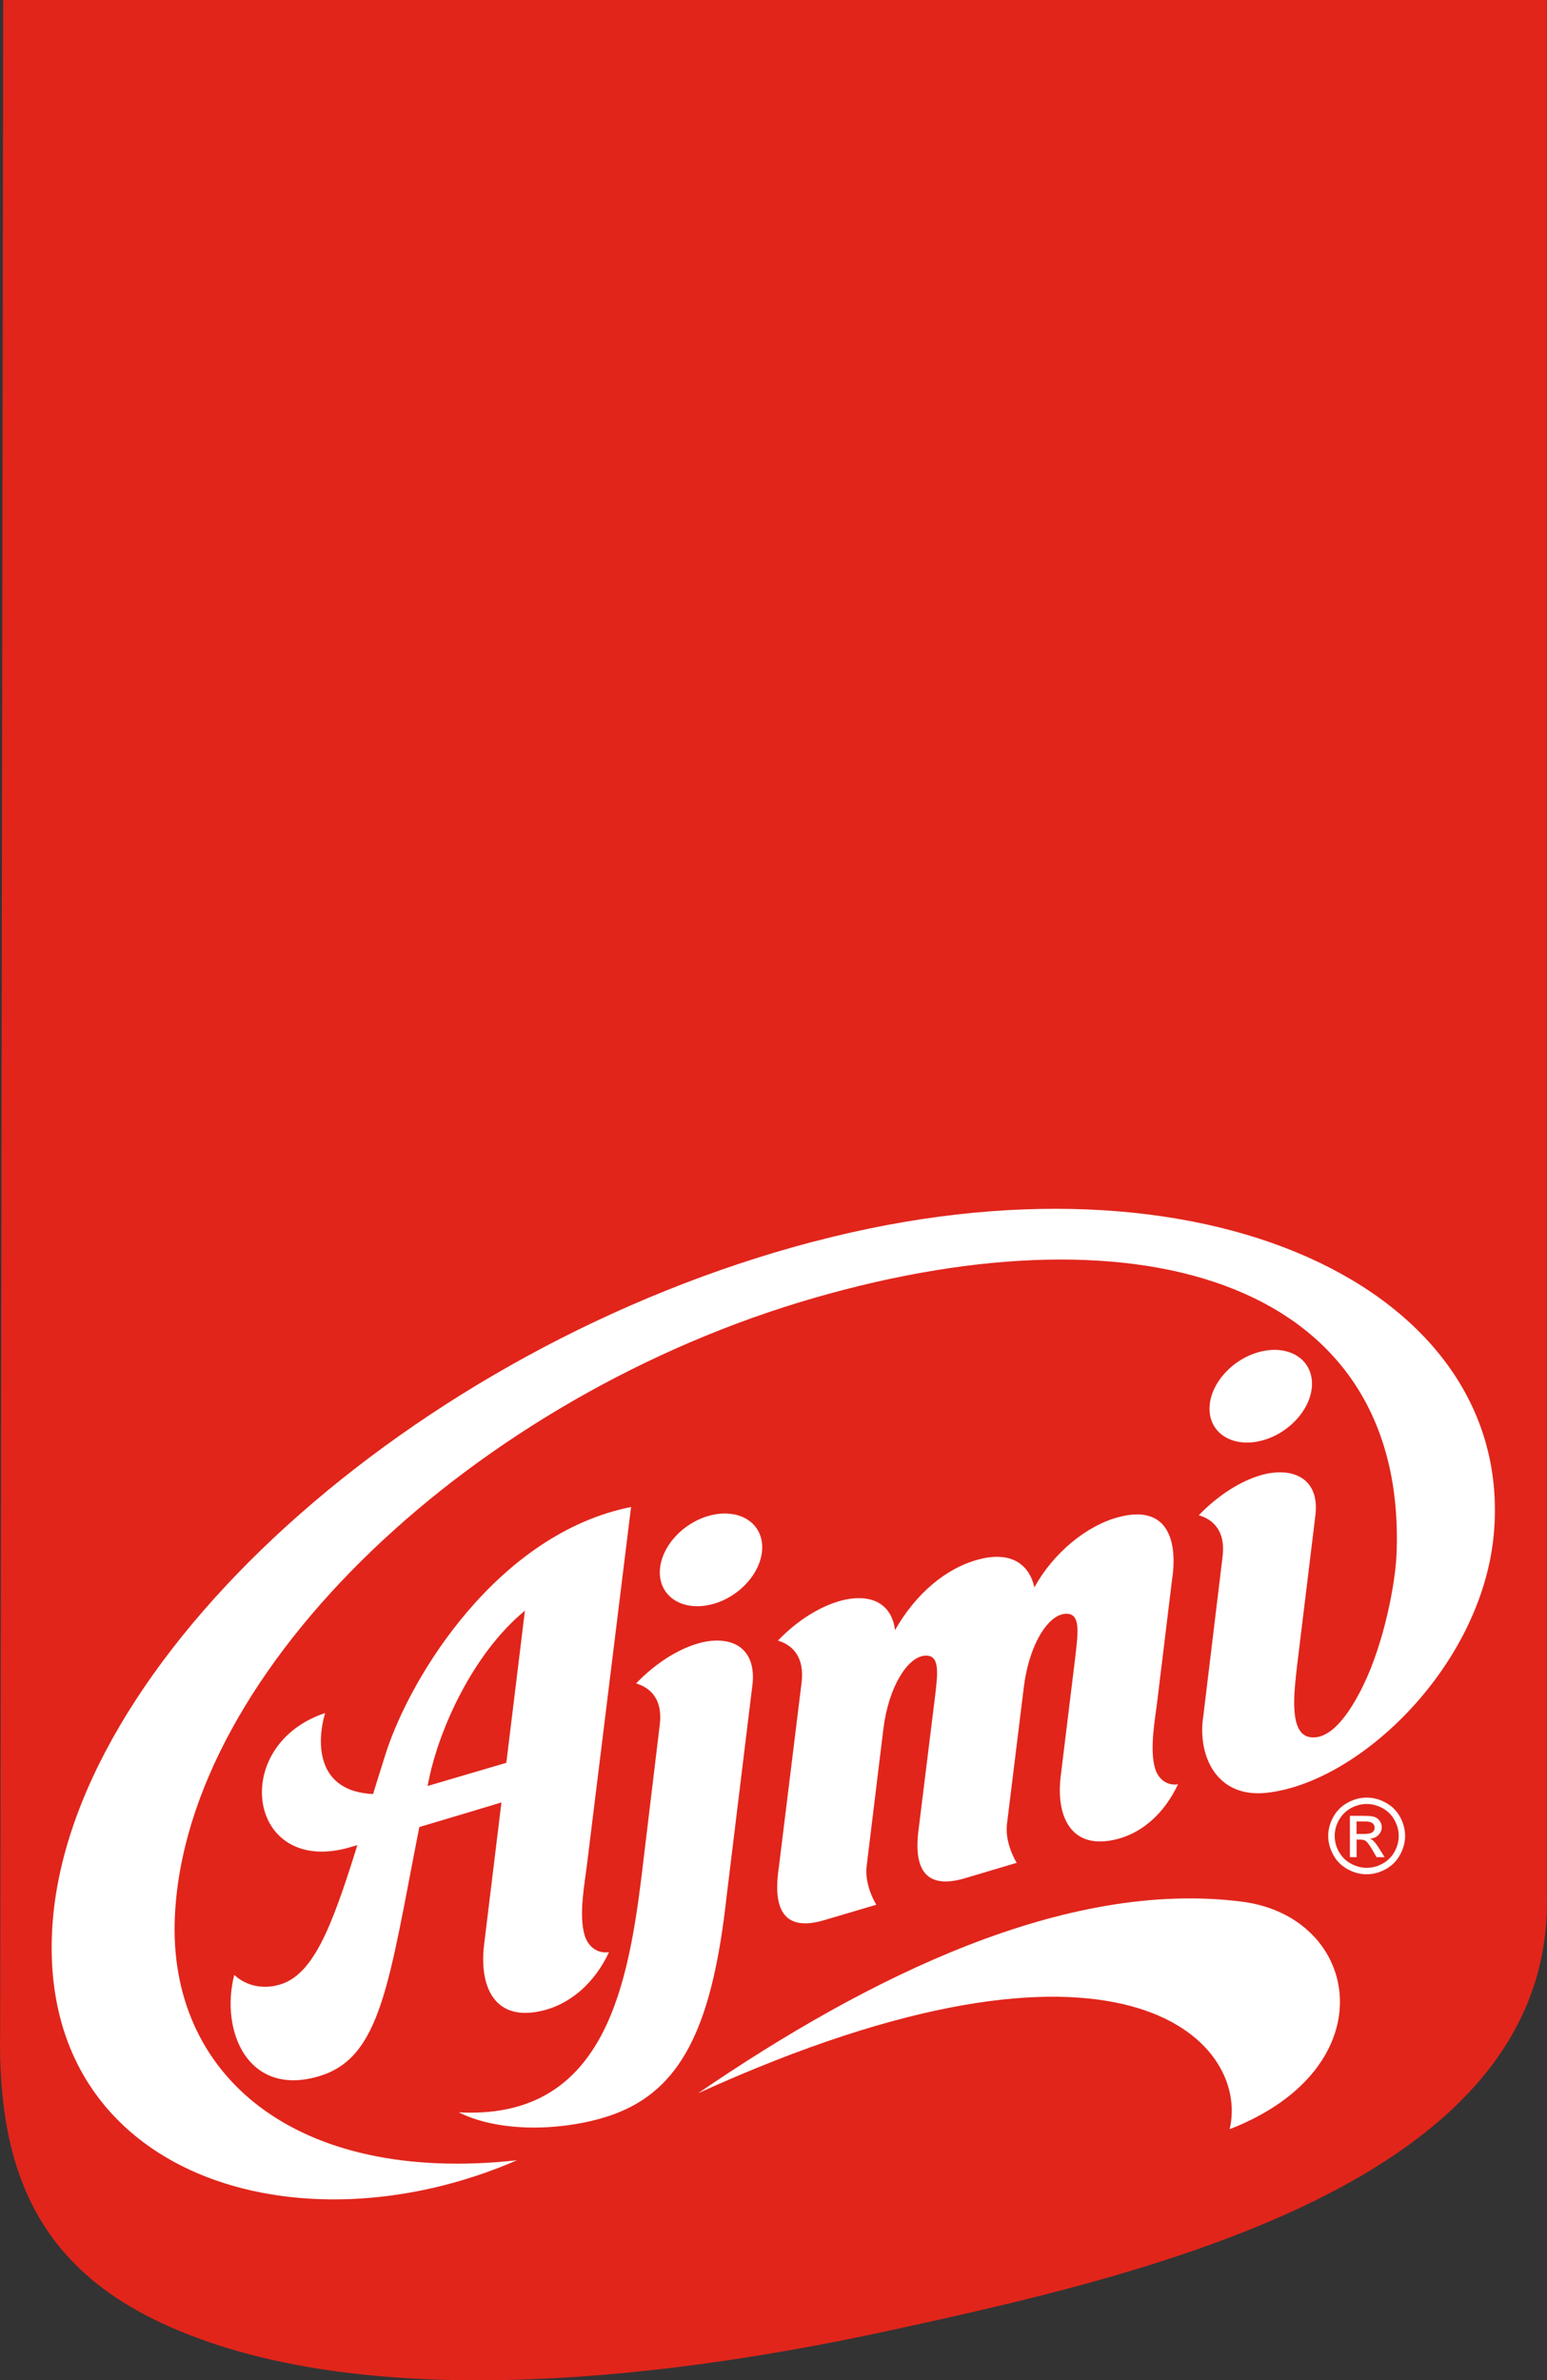<?xml version="1.0" encoding="UTF-8"?>
<svg id="Layer_2" data-name="Layer 2" xmlns="http://www.w3.org/2000/svg" viewBox="0 0 221.51 340.63">
  <rect x="0" y="0" width="221.51" height="340.63" fill="#333333" stroke="none"/>
  <defs>
    <style>
      .cls-1 {
        fill: #fff;
      }

      .cls-2 {
        fill: #e1251b;
        fill-rule: evenodd;
      }
    </style>
  </defs>
  <g id="Layer_1-2" data-name="Layer 1">
    <g>
      <path class="cls-2" d="M.46,0L.02,290.6c-.43,21,6.22,34.45,24.35,42.4,26.65,11.78,67.06,8.25,102.21.69,36.05-7.85,95.99-20.9,94.91-62.61V0H.46Z"/>
      <g>
        <path class="cls-1" d="M107.76,241c.53-5.39-3.21-6.99-7.49-5.9-2.94.76-6.31,2.81-9.19,5.81,2.14.63,3.86,2.36,3.38,5.99l-2.67,22.17c-2.07,16.45-5.88,34.3-26.11,33.22,6.89,3.42,17.31,2.36,23.14-.09,9.18-3.84,13.24-13.08,15.19-30.55l3.74-30.64Z"/>
        <path class="cls-1" d="M180.63,206.17c4.05-1.04,7.29-4.73,7.23-8.24-.06-3.51-3.39-5.52-7.45-4.48-4.05,1.04-7.28,4.73-7.22,8.24.05,3.51,3.4,5.51,7.44,4.48"/>
        <path class="cls-1" d="M177.82,272.14c-25.24-3.22-53.51,10.78-77.86,27.42,60.66-27.57,79.09-7.45,76.11,5.14,22.67-8.79,18.83-30.37,1.76-32.56"/>
        <path class="cls-1" d="M116.48,177.68c-57.44,15.11-107.26,60.35-109.03,98.85-1.62,34.98,35.24,46.2,66.57,32.62-31.9,3.5-50.02-12.3-48.98-34.91,1.64-35.51,43.01-74.51,91.58-88.51,47.62-13.72,84.86-1.75,83.35,36.61-.16,4.21-1.77,12.73-4.8,18.92-1.96,4.02-4.71,7.89-7.69,7.32-2.94-.57-2.18-6.44-1.76-10.18l2.62-21.48c.68-5.39-3.24-7.01-7.55-5.88-2.93.78-6.27,2.82-9.14,5.8,2.15.63,3.87,2.35,3.4,5.98l-2.75,22.75c-.87,5.42,1.71,11.85,9.18,10.98,13.48-1.58,30.83-18.43,32.43-37.21,2.96-34.73-41.32-56.42-97.43-41.65"/>
        <path class="cls-1" d="M101.92,229.59c4.05-1.04,7.27-4.73,7.22-8.24-.05-3.52-3.39-5.52-7.44-4.48-4.05,1.04-7.28,4.73-7.22,8.24.05,3.51,3.39,5.51,7.43,4.48"/>
        <path class="cls-1" d="M111.5,267.33c-.66,4.61-.15,9.45,6.54,7.45l7.44-2.2s-1.72-2.68-1.39-5.5l2.39-19.59c.75-6.16,3.49-10.34,5.91-10.55,2.25-.19,1.91,2.46,1.45,6.21l-2.25,18.18c-.67,4.61-.18,9.42,6.51,7.48l7.48-2.23s-1.72-2.69-1.4-5.51l2.41-19.56c.75-6.18,3.47-10.36,5.89-10.56,2.27-.2,1.92,2.48,1.48,6.23l-2.08,17.01c-.7,5.66,1.41,10.77,8.19,8.97,3.56-.95,6.67-3.69,8.6-7.81-1.58.23-2.81-.75-3.26-2.22-.88-2.8.05-7.48.31-9.8l2.08-17.1c.86-5.43-.38-11.02-7.6-9.13-4.61,1.2-9.39,5.15-12.09,10.06-.69-3.12-3.15-5.26-7.95-4-4.67,1.22-9.03,4.88-12,10.12-.93-7.14-10.19-5.37-16.77,1.5,2.12.63,3.82,2.38,3.39,5.98l-3.27,26.55Z"/>
        <path class="cls-1" d="M39.53,284.16c-2.48.49-4.49-.18-5.99-1.53-2.03,7.92,1.88,17.5,12.08,14.51,8.99-2.63,10.02-13.28,14.42-35.68,4.26-1.26,8.29-2.47,11.76-3.52l-2.48,20.33c-.74,6.01,1.47,11.31,8.68,9.39,3.77-1.01,7.17-3.92,9.2-8.29-1.67.24-2.97-.79-3.47-2.36-.93-2.97.05-7.81.33-10.27l6.3-51.08c-18.99,3.8-31.55,24.09-35.14,35.32-.64,2-1.23,3.93-1.8,5.76-7.93-.35-8.19-7.04-6.87-11.59-5.93,1.98-8.82,6.55-9.03,10.81-.3,5.7,4.19,10.82,12.55,8.41.37-.11.72-.21,1.1-.32-3.7,11.85-6.4,19.04-11.64,20.09M75.16,230.51l-2.66,21.76-10.47,3.08c-.28.09-.53.16-.81.23.09-.38.15-.76.24-1.14,1.44-6.87,6.15-17.72,13.69-23.93Z"/>
        <path class="cls-1" d="M195.7,257.25c.93,0,1.82.23,2.69.71.89.47,1.57,1.14,2.06,2.02.49.88.74,1.8.74,2.75s-.25,1.86-.74,2.73c-.48.87-1.16,1.55-2.03,2.03-.87.48-1.78.73-2.73.73s-1.87-.24-2.74-.73c-.87-.48-1.56-1.15-2.03-2.03-.48-.87-.74-1.78-.74-2.73s.26-1.87.75-2.75c.49-.88,1.19-1.55,2.06-2.02.87-.47,1.78-.71,2.7-.71ZM195.7,258.16c-.77,0-1.53.2-2.26.59-.72.4-1.29.97-1.71,1.69-.41.73-.62,1.5-.62,2.29s.2,1.55.61,2.28c.41.72.98,1.29,1.7,1.68.74.41,1.49.61,2.29.61s1.55-.21,2.27-.61c.73-.4,1.29-.96,1.69-1.68.4-.72.61-1.48.61-2.28s-.21-1.56-.62-2.29c-.41-.73-.98-1.3-1.71-1.69-.75-.39-1.5-.59-2.25-.59ZM193.29,265.76v-5.9h2.03c.69,0,1.2.05,1.5.16.31.11.56.3.74.57.18.27.29.56.29.87,0,.43-.15.81-.47,1.13-.3.33-.72.5-1.23.54.22.09.38.19.51.31.24.23.53.62.87,1.17l.73,1.16h-1.16l-.53-.93c-.42-.73-.75-1.19-1-1.37-.17-.13-.42-.21-.76-.21h-.56v2.51h-.95ZM194.24,262.45h1.15c.55,0,.93-.09,1.13-.25.21-.16.31-.38.31-.65,0-.17-.05-.33-.15-.47-.09-.14-.23-.24-.41-.31-.17-.07-.49-.11-.95-.11h-1.08v1.79Z"/>
      </g>
    </g>
  </g>
</svg>